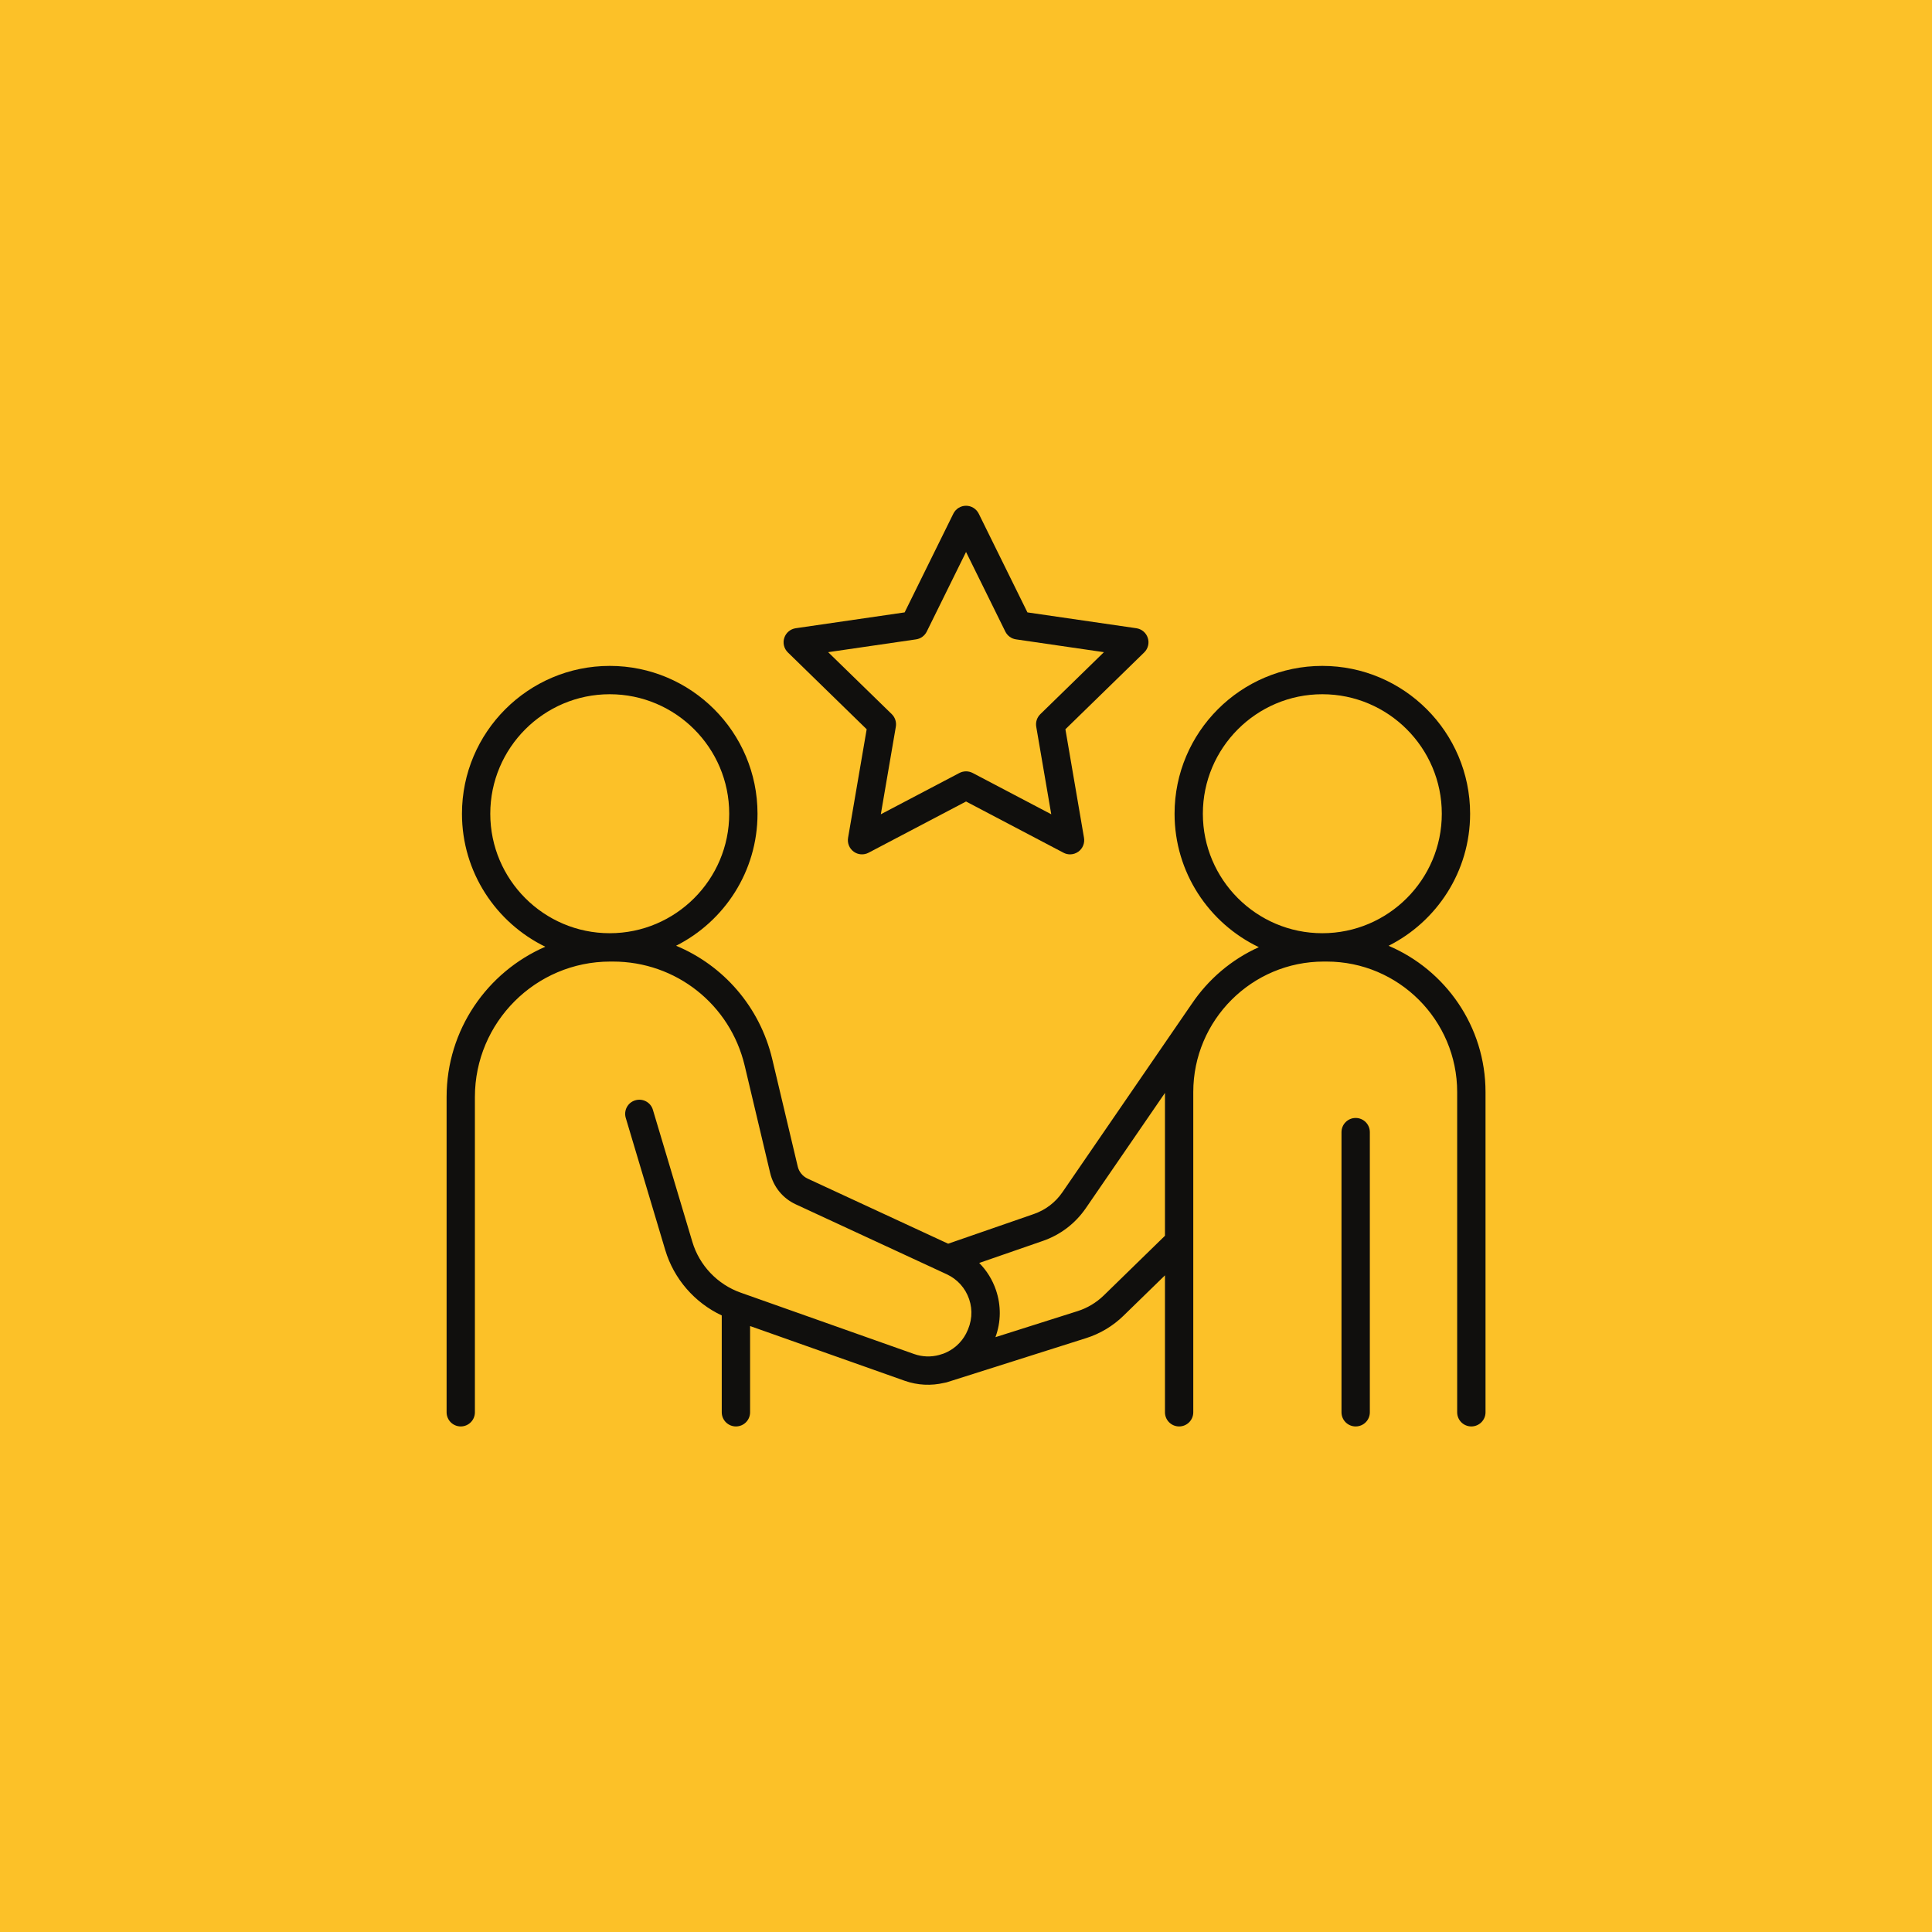 <?xml version="1.0" encoding="UTF-8" standalone="yes"?>
<svg xmlns="http://www.w3.org/2000/svg" xmlns:xlink="http://www.w3.org/1999/xlink" width="256" zoomAndPan="magnify" viewBox="0 0 192 192" height="256" preserveAspectRatio="xMidYMid meet" version="1.0">
  <defs>
    <clipPath id="981edcd336">
      <path d="M 77 50.262 L 115 50.262 L 115 85 L 77 85 Z M 77 50.262 " clip-rule="nonzero"/>
    </clipPath>
    <clipPath id="8a8bd375ef">
      <path d="M 44.242 66 L 147.742 66 L 147.742 141.762 L 44.242 141.762 Z M 44.242 66 " clip-rule="nonzero"/>
    </clipPath>
    <clipPath id="79937d8c99">
      <path d="M 133 111 L 137 111 L 137 141.762 L 133 141.762 Z M 133 111 " clip-rule="nonzero"/>
    </clipPath>
  </defs>
  <rect x="-19.2" width="230.4" fill="#fcc128" y="-19.2" height="230.4" fill-opacity="1"/>
  <g clip-path="url(#981edcd336)">
    <path fill="#100f0d" d="M 91.039 63.539 C 91.496 63.473 91.891 63.184 92.098 62.77 L 96.004 54.852 L 99.91 62.77 C 100.117 63.184 100.512 63.473 100.969 63.539 L 109.707 64.812 L 103.387 70.973 C 103.055 71.297 102.902 71.762 102.98 72.219 L 104.473 80.922 L 96.66 76.816 C 96.25 76.602 95.762 76.602 95.348 76.816 L 87.535 80.922 L 89.027 72.219 C 89.105 71.762 88.953 71.297 88.625 70.973 L 82.301 64.812 Z M 86.129 72.473 L 84.281 83.258 C 84.191 83.789 84.406 84.32 84.84 84.637 C 85.273 84.953 85.848 84.992 86.32 84.742 L 96.004 79.652 L 105.688 84.742 C 105.891 84.852 106.117 84.906 106.34 84.906 C 106.633 84.906 106.922 84.812 107.168 84.637 C 107.602 84.32 107.816 83.789 107.727 83.258 L 105.879 72.473 L 113.711 64.836 C 114.094 64.461 114.234 63.902 114.066 63.395 C 113.902 62.883 113.461 62.512 112.934 62.434 L 102.105 60.859 L 97.266 51.047 C 97.027 50.566 96.539 50.262 96.004 50.262 C 95.469 50.262 94.98 50.566 94.742 51.047 L 89.902 60.859 L 79.074 62.434 C 78.547 62.512 78.105 62.883 77.941 63.395 C 77.773 63.902 77.914 64.461 78.297 64.836 L 86.129 72.473 " fill-opacity="1" fill-rule="nonzero"/>
  </g>
  <g clip-path="url(#8a8bd375ef)">
    <path fill="#100f0d" d="M 119.539 80.867 C 119.539 74.32 124.867 68.992 131.41 68.992 C 137.957 68.992 143.285 74.32 143.285 80.867 C 143.285 87.418 137.957 92.742 131.41 92.742 C 124.867 92.742 119.539 87.418 119.539 80.867 Z M 109.68 128.75 C 108.953 129.453 108.059 129.992 107.094 130.297 L 98.926 132.887 C 99.48 131.379 99.504 129.75 98.977 128.203 C 98.625 127.172 98.055 126.258 97.312 125.512 L 103.641 123.32 C 105.387 122.715 106.859 121.59 107.906 120.07 L 115.773 108.613 L 115.773 122.809 Z M 48.723 80.867 C 48.723 74.32 54.051 68.992 60.594 68.992 C 67.141 68.992 72.469 74.32 72.469 80.867 C 72.469 87.418 67.141 92.742 60.594 92.742 C 54.051 92.742 48.723 87.418 48.723 80.867 Z M 137.996 93.992 C 142.797 91.574 146.098 86.602 146.098 80.867 C 146.098 72.766 139.512 66.176 131.41 66.176 C 123.312 66.176 116.727 72.766 116.727 80.867 C 116.727 86.707 120.152 91.762 125.102 94.129 C 122.383 95.352 120.074 97.32 118.43 99.773 C 118.418 99.793 118.398 99.812 118.387 99.832 L 105.586 118.477 C 104.887 119.496 103.895 120.254 102.719 120.656 L 94.227 123.598 L 80.262 117.129 C 79.762 116.895 79.402 116.457 79.277 115.922 L 76.746 105.258 C 75.508 100.043 71.883 95.941 67.188 93.988 C 71.984 91.57 75.281 86.598 75.281 80.867 C 75.281 72.766 68.695 66.176 60.594 66.176 C 52.5 66.176 45.91 72.766 45.91 80.867 C 45.91 86.672 49.293 91.699 54.191 94.086 C 48.426 96.59 44.383 102.34 44.383 109.016 L 44.383 140.352 C 44.383 141.129 45.012 141.758 45.789 141.758 C 46.566 141.758 47.195 141.129 47.195 140.352 L 47.195 109.016 C 47.195 101.598 53.23 95.559 60.648 95.559 L 60.918 95.559 C 67.18 95.559 72.562 99.816 74.008 105.91 L 76.539 116.574 C 76.867 117.953 77.789 119.086 79.078 119.684 L 94.082 126.633 C 95.145 127.125 95.934 128.004 96.312 129.109 C 96.688 130.219 96.598 131.398 96.008 132.531 C 95.52 133.469 94.711 134.156 93.777 134.516 L 93.316 134.66 C 92.523 134.871 91.664 134.852 90.844 134.562 L 73.605 128.461 C 71.301 127.645 69.504 125.758 68.805 123.414 L 64.883 110.289 C 64.664 109.547 63.883 109.125 63.133 109.348 C 62.387 109.566 61.965 110.352 62.188 111.098 L 66.109 124.219 C 66.965 127.094 69.035 129.465 71.727 130.727 L 71.727 140.352 C 71.727 141.129 72.359 141.758 73.137 141.758 C 73.914 141.758 74.543 141.129 74.543 140.352 L 74.543 131.781 L 89.906 137.219 C 91.195 137.676 92.547 137.727 93.816 137.43 C 93.898 137.418 93.98 137.402 94.066 137.379 L 107.941 132.98 C 109.328 132.543 110.605 131.777 111.645 130.762 L 115.773 126.742 L 115.773 140.352 C 115.773 141.129 116.402 141.758 117.18 141.758 C 117.957 141.758 118.586 141.129 118.586 140.352 L 118.586 108.531 C 118.586 101.379 124.402 95.559 131.555 95.559 L 131.844 95.559 C 138.996 95.559 144.812 101.379 144.812 108.531 L 144.812 140.352 C 144.812 141.129 145.441 141.758 146.219 141.758 C 146.996 141.758 147.629 141.129 147.629 140.352 L 147.629 108.531 C 147.629 102.008 143.652 96.398 137.996 93.992 " fill-opacity="1" fill-rule="nonzero"/>
  </g>
  <g clip-path="url(#79937d8c99)">
    <path fill="#100f0d" d="M 134.723 111.102 C 133.945 111.102 133.316 111.734 133.316 112.512 L 133.316 140.352 C 133.316 141.129 133.945 141.758 134.723 141.758 C 135.504 141.758 136.133 141.129 136.133 140.352 L 136.133 112.512 C 136.133 111.734 135.504 111.102 134.723 111.102 " fill-opacity="1" fill-rule="nonzero"/>
  </g>
</svg>